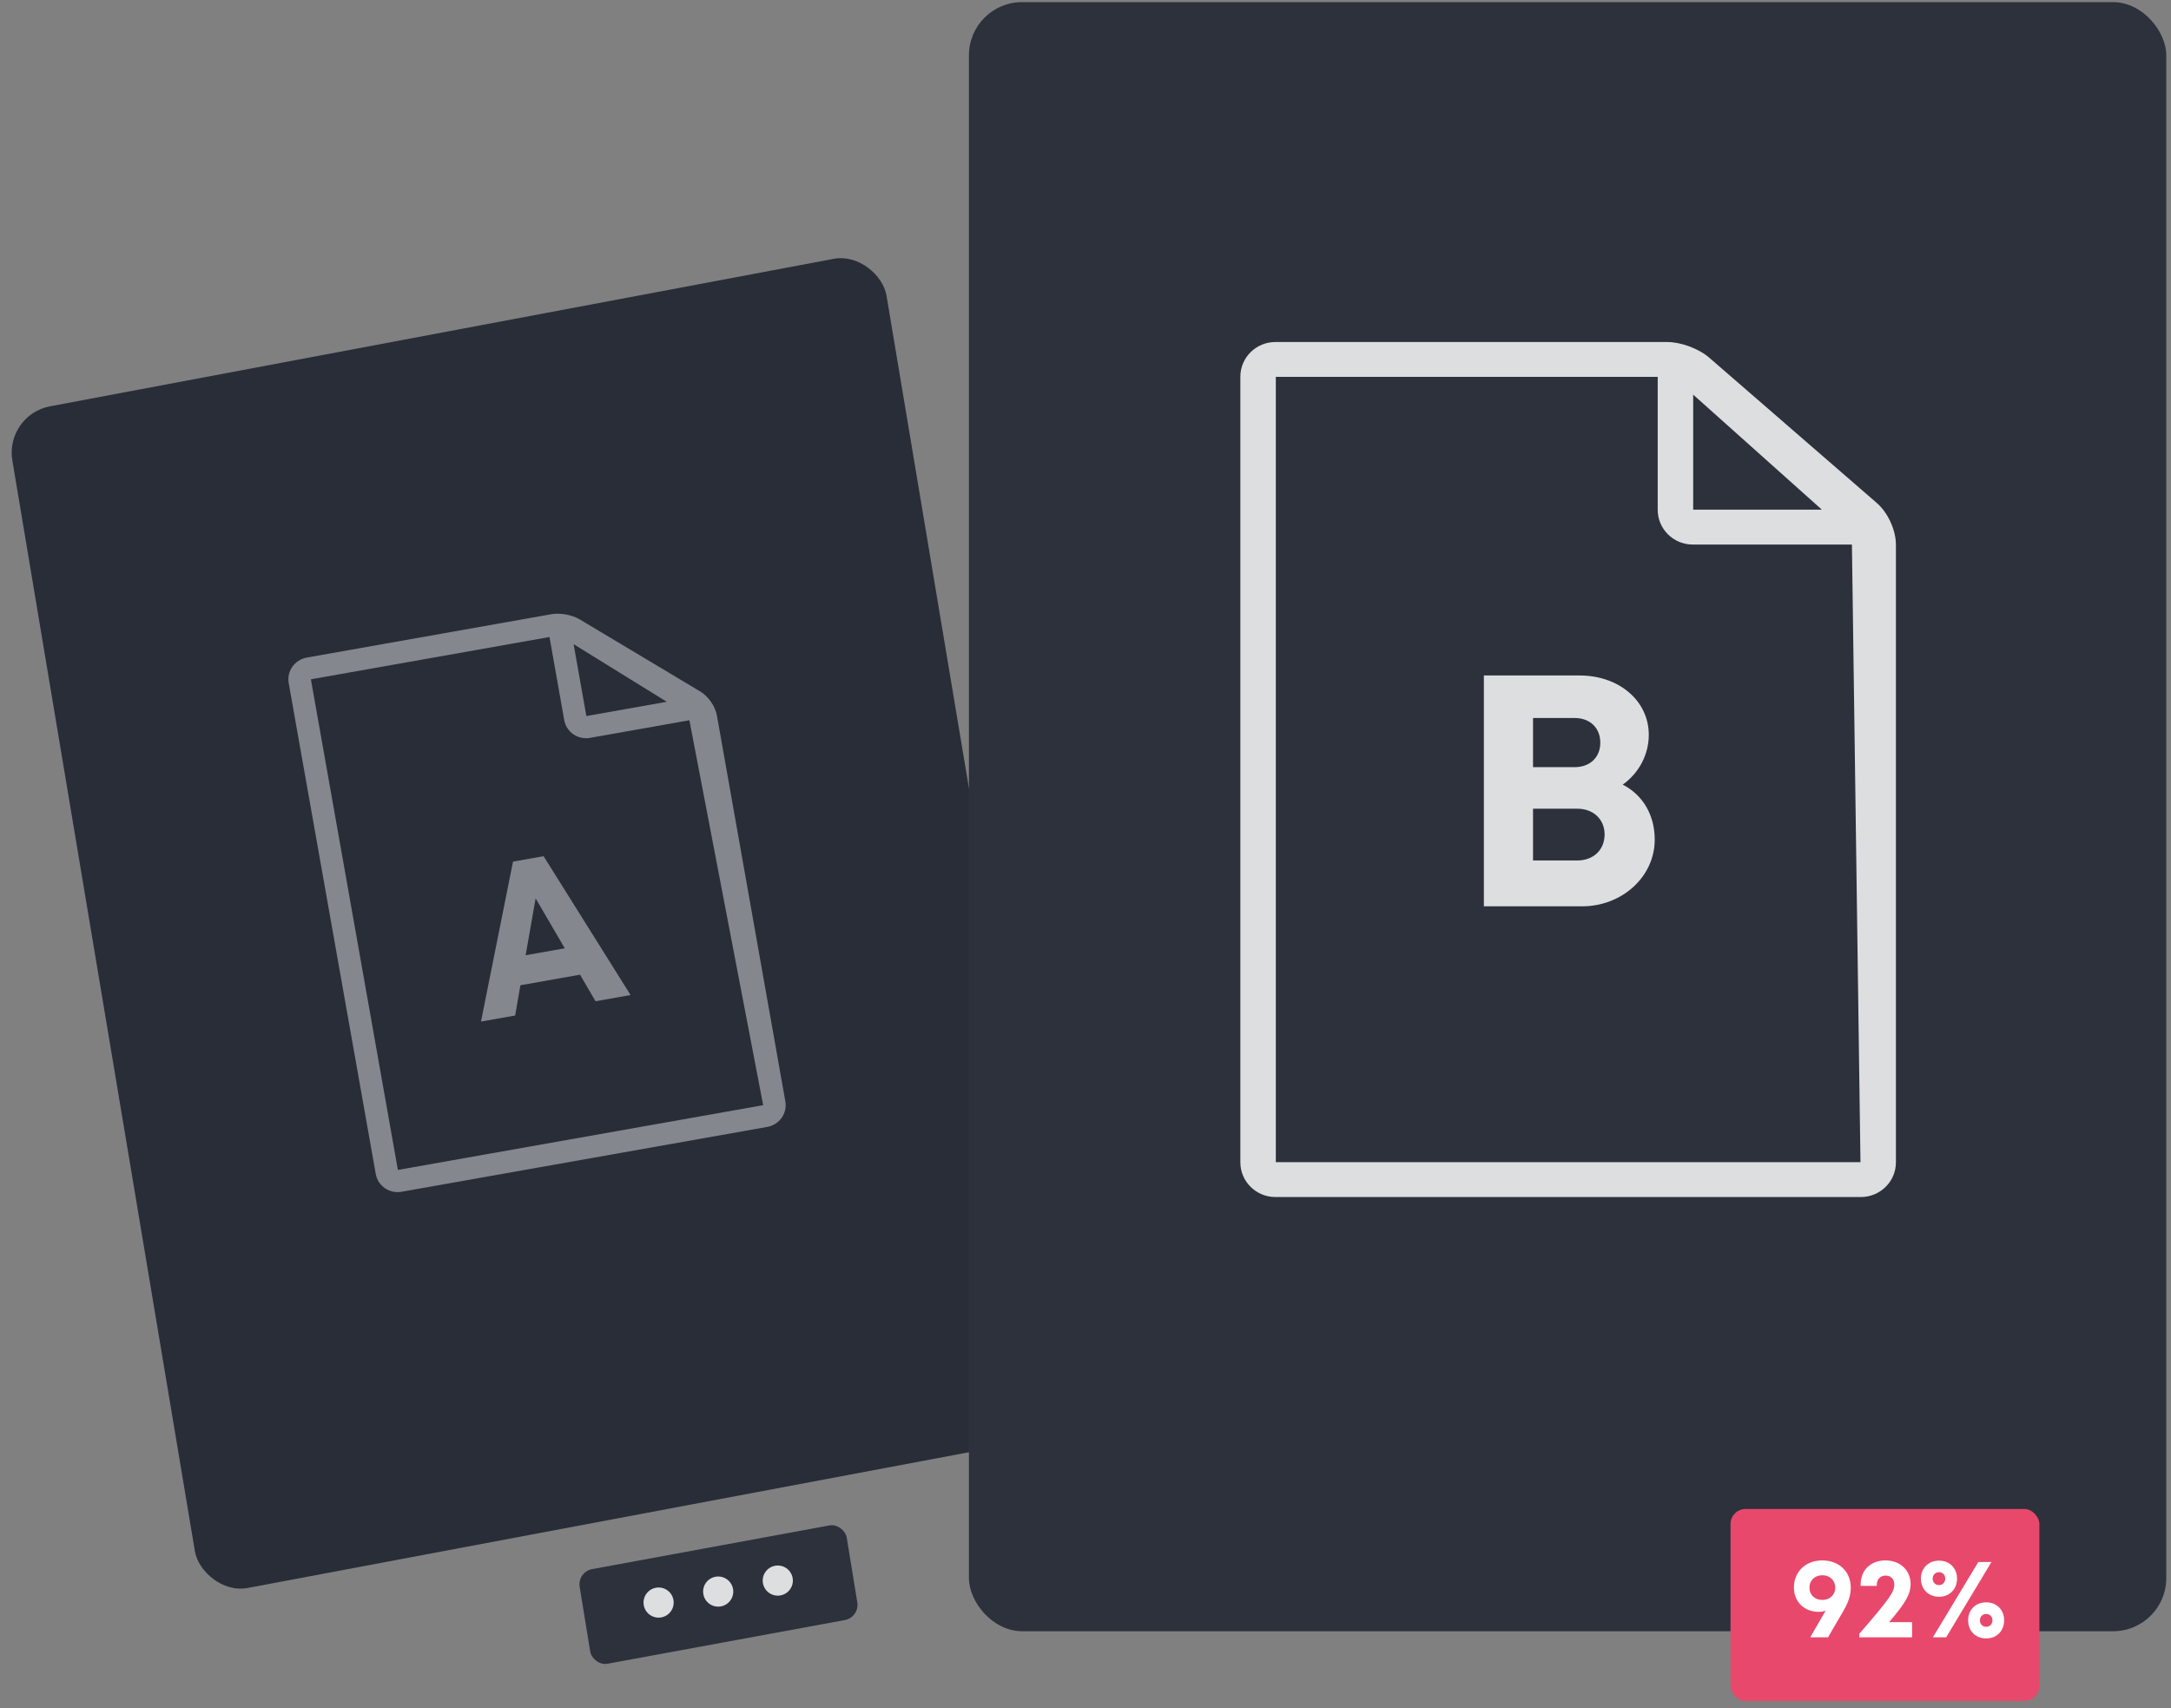 <svg width="230" height="181" viewBox="0 0 230 181" fill="none" xmlns="http://www.w3.org/2000/svg">
<rect x="0" y="0" width="230" height="181" fill="#808080" stroke="none"/>
<rect width="94.217" height="126.973" rx="4.871" transform="matrix(0.983 -0.185 0.165 0.986 0.5 43.952)" fill="#282D38"/>
<g clip-path="url(#clip0_1328_12665)">
<path fill-rule="evenodd" clip-rule="evenodd" d="M81.288 119.397L42.535 126.269C41.255 126.496 40.033 125.651 39.809 124.385L30.586 72.376C30.362 71.111 31.22 69.898 32.499 69.671L58.422 65.074C59.347 64.91 60.6 65.14 61.403 65.618L74.193 73.266C75.04 73.771 75.779 74.839 75.951 75.806L83.201 116.692C83.425 117.957 82.567 119.17 81.288 119.397ZM70.639 74.355L60.77 68.251L62.12 75.865L70.639 74.355ZM58.214 67.492L32.936 71.974L42.153 123.955L80.851 117.094L73.036 76.311L62.501 78.179C61.222 78.405 59.999 77.561 59.775 76.296L59.059 72.258L58.214 67.492ZM55.132 104.389L54.579 107.593L50.957 108.235L54.35 91.288L57.588 90.713L66.805 105.425L63.092 106.083L61.448 103.269L55.132 104.389ZM56.745 95.183L55.689 101.208L59.832 100.473L56.745 95.183Z" fill="#84878D"/>
</g>
<rect x="102.65" y="0.226" width="126.849" height="172.603" rx="5.627" fill="#2C313C"/>
<path fill-rule="evenodd" clip-rule="evenodd" d="M197.146 126.826H135.119C133.069 126.826 131.406 125.179 131.406 123.153V39.907C131.406 37.883 133.071 36.236 135.119 36.236H176.611C178.091 36.236 179.973 36.938 181.086 37.901L198.829 53.288C200.004 54.304 200.858 56.165 200.858 57.713V123.155C200.858 125.179 199.193 126.826 197.146 126.826ZM193.014 54L179.38 41.813L179.379 54H193.014ZM175.622 39.931H135.163V123.131H197.102L196.196 57.694H179.334C177.287 57.694 175.622 56.048 175.622 54.023V47.56V39.931ZM175.305 88.967C175.305 92.88 171.846 96.025 167.618 96.025H157.205V71.566H167.338C171.531 71.566 174.676 74.257 174.676 77.856C174.676 79.952 173.628 81.909 171.916 83.132C174.082 84.25 175.305 86.381 175.305 88.967ZM162.412 85.683V91.168H167.094C168.841 91.168 169.994 90.015 169.994 88.408C169.994 86.836 168.841 85.683 167.094 85.683H162.412ZM162.412 76.073V81.28H166.814C168.492 81.28 169.54 80.197 169.54 78.694C169.54 77.157 168.492 76.073 166.814 76.073H162.412Z" fill="#DDDEE0"/>
<rect x="183.335" y="159.877" width="32.72" height="20.349" rx="1.598" fill="#E8486C"/>
<path d="M190.05 168.207C190.05 169.707 191.142 170.775 192.666 170.775C192.918 170.775 193.17 170.739 193.41 170.655C192.918 171.519 192.438 172.335 191.778 173.475H193.662L195.258 170.739C195.894 169.659 196.074 168.915 196.074 168.207C196.074 166.515 194.838 165.327 193.05 165.327C191.298 165.327 190.05 166.515 190.05 168.207ZM193.062 166.899C193.854 166.899 194.43 167.439 194.43 168.207C194.43 168.987 193.854 169.515 193.062 169.515C192.27 169.515 191.694 168.987 191.694 168.207C191.694 167.439 192.27 166.899 193.062 166.899ZM202.569 173.475V171.867H200.133C201.993 169.707 202.413 168.819 202.413 167.835C202.413 166.371 201.309 165.327 199.749 165.327C198.153 165.327 197.121 166.395 197.121 167.859V168.027H198.837V167.883C198.837 167.319 199.209 166.935 199.773 166.935C200.313 166.935 200.685 167.307 200.685 167.859C200.685 168.675 200.265 169.299 196.977 173.103V173.475H202.569ZM203.503 167.259C203.503 168.375 204.307 169.179 205.423 169.179C206.539 169.179 207.331 168.375 207.331 167.259C207.331 166.143 206.551 165.351 205.423 165.351C204.307 165.351 203.503 166.143 203.503 167.259ZM210.415 173.595C211.531 173.595 212.323 172.803 212.323 171.675C212.323 170.559 211.531 169.767 210.415 169.767C209.299 169.767 208.507 170.559 208.507 171.675C208.507 172.803 209.299 173.595 210.415 173.595ZM204.775 173.475H206.179L210.979 165.495H209.587L204.775 173.475ZM204.751 167.259C204.751 166.863 205.039 166.575 205.423 166.575C205.807 166.575 206.083 166.863 206.083 167.259C206.083 167.655 205.807 167.943 205.423 167.943C205.039 167.943 204.751 167.655 204.751 167.259ZM209.755 171.675C209.755 171.279 210.031 171.003 210.415 171.003C210.811 171.003 211.087 171.279 211.087 171.675C211.087 172.071 210.811 172.359 210.415 172.359C210.031 172.359 209.755 172.071 209.755 171.675Z" fill="white"/>
<rect width="28.784" height="10.157" rx="1.598" transform="matrix(0.983 -0.181 0.161 0.987 61.152 166.54)" fill="#2C313C"/>
<ellipse cx="69.799" cy="169.835" rx="1.597" ry="1.597" transform="matrix(0.985 -0.171 0.171 0.985 -28.02 14.441)" fill="#DDDEE0"/>
<ellipse cx="76.114" cy="168.67" rx="1.597" ry="1.597" transform="matrix(0.985 -0.171 0.171 0.985 -27.728 15.504)" fill="#DDDEE0"/>
<ellipse cx="82.429" cy="167.505" rx="1.597" ry="1.597" transform="matrix(0.985 -0.171 0.171 0.985 -27.436 16.567)" fill="#DDDEE0"/>
<defs>
<clipPath id="clip0_1328_12665">
<rect width="44.338" height="57.492" fill="white" transform="translate(30.102 70.096) scale(1) rotate(-10.055)"/>
</clipPath>
</defs>
</svg>
